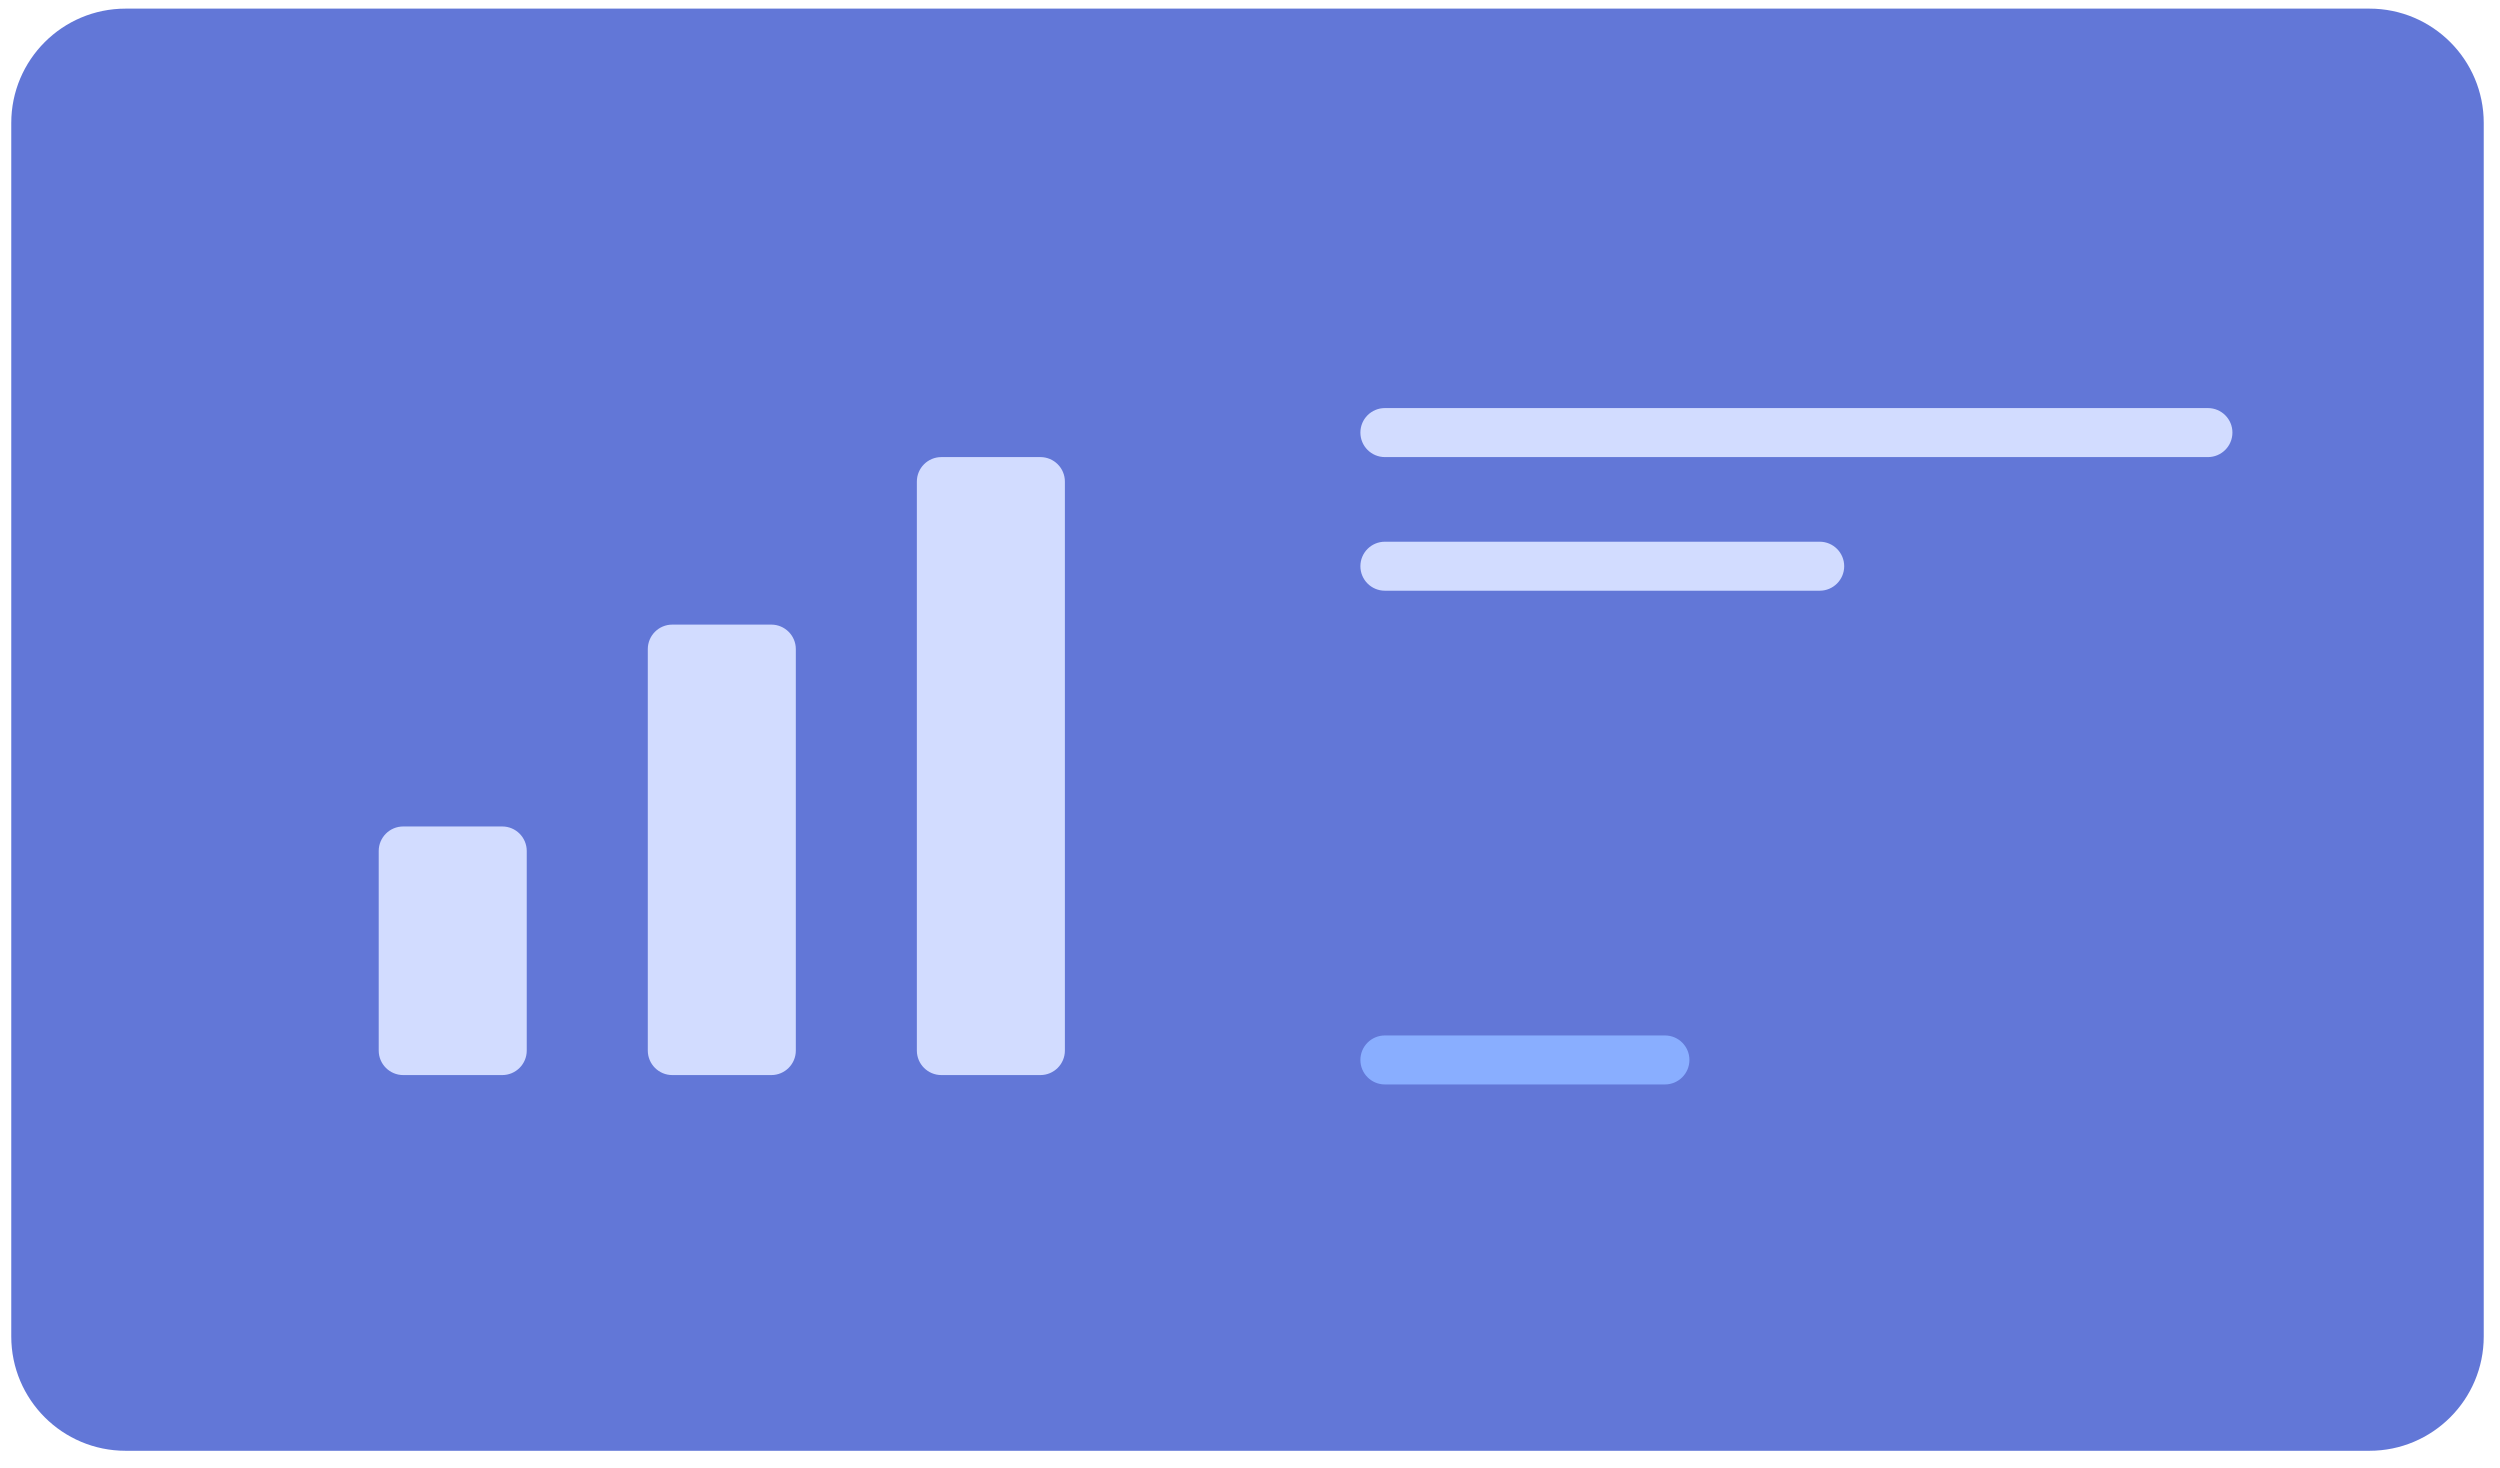 <svg width="109" height="64" viewBox="0 0 109 64" fill="none" xmlns="http://www.w3.org/2000/svg">
<path d="M103.307 63.254H5.476C2.723 63.254 0.491 61.023 0.491 58.27V5.361C0.491 2.608 2.723 0.376 5.476 0.376H103.307C106.059 0.376 108.291 2.608 108.291 5.361V58.27C108.291 61.023 106.059 63.254 103.307 63.254Z" fill="#6277D7"/>
<path d="M96.265 19.929H60.381C59.791 19.929 59.313 19.451 59.313 18.86C59.313 18.27 59.791 17.792 60.381 17.792H96.265C96.855 17.792 97.334 18.27 97.334 18.86C97.333 19.451 96.855 19.929 96.265 19.929Z" fill="#D2DCFF"/>
<path d="M79.339 25.755H60.381C59.791 25.755 59.313 25.277 59.313 24.687C59.313 24.097 59.791 23.619 60.381 23.619H79.339C79.929 23.619 80.407 24.097 80.407 24.687C80.407 25.277 79.929 25.755 79.339 25.755Z" fill="#D2DCFF"/>
<path d="M72.591 47.282H60.381C59.791 47.282 59.313 46.804 59.313 46.214C59.313 45.624 59.791 45.146 60.381 45.146H72.591C73.181 45.146 73.659 45.624 73.659 46.214C73.659 46.804 73.181 47.282 72.591 47.282Z" fill="#89AEFF"/>
<path d="M22.966 37.103V45.805C22.966 46.395 22.488 46.873 21.898 46.873H17.581C16.991 46.873 16.512 46.395 16.512 45.805V37.103C16.512 36.512 16.991 36.034 17.581 36.034H21.898C22.488 36.034 22.966 36.512 22.966 37.103Z" fill="#D2DCFF"/>
<path d="M34.698 28.302V45.804C34.698 46.394 34.22 46.873 33.629 46.873H29.312C28.722 46.873 28.244 46.394 28.244 45.804V28.302C28.244 27.711 28.722 27.233 29.312 27.233H33.629C34.219 27.233 34.698 27.712 34.698 28.302Z" fill="#D2DCFF"/>
<path d="M46.429 20.997V45.805C46.429 46.395 45.951 46.873 45.36 46.873H41.044C40.453 46.873 39.975 46.395 39.975 45.805V20.997C39.975 20.407 40.453 19.929 41.044 19.929H45.36C45.951 19.929 46.429 20.407 46.429 20.997Z" fill="#D2DCFF"/>
</svg>
